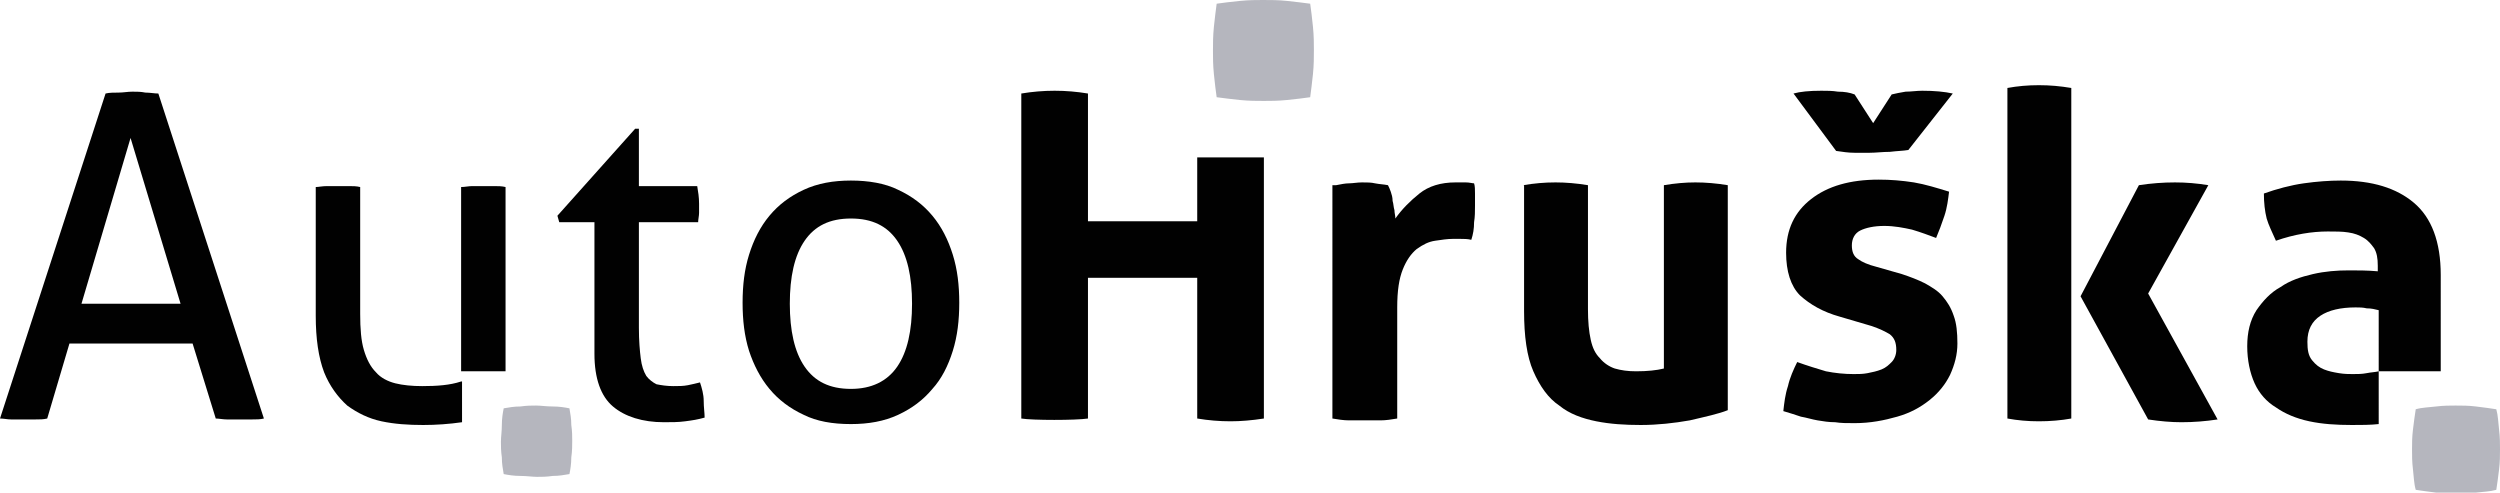 <?xml version="1.0" encoding="utf-8"?>
<!-- Generator: Adobe Illustrator 18.0.0, SVG Export Plug-In . SVG Version: 6.00 Build 0)  -->
<!DOCTYPE svg PUBLIC "-//W3C//DTD SVG 1.1//EN" "http://www.w3.org/Graphics/SVG/1.1/DTD/svg11.dtd">
<svg version="1.1" id="Layer_1" xmlns="http://www.w3.org/2000/svg" xmlns:xlink="http://www.w3.org/1999/xlink" x="0px" y="0px"
	 viewBox="0 0 270 53.2" enable-background="new 0 0 270 53.2" xml:space="preserve">
<g>
	<path fill="#010101" d="M144.3,20c0.5-0.1,1-0.2,1.4-0.2c0.4,0,0.9-0.1,1.4-0.1c0.5,0,1,0,1.4,0.1c0.5,0.1,0.9,0.1,1.4,0.2
		c0.1,0.2,0.2,0.4,0.3,0.7c0.1,0.3,0.2,0.6,0.2,1c0.1,0.3,0.1,0.7,0.2,1c0,0.3,0.1,0.6,0.1,0.9c0.7-1,1.6-1.9,2.6-2.7
		c1-0.8,2.3-1.2,3.9-1.2c0.3,0,0.7,0,1.1,0c0.4,0,0.7,0.1,0.9,0.1c0.1,0.3,0.1,0.7,0.1,1.1c0,0.4,0,0.9,0,1.3c0,0.6,0,1.2-0.1,1.8
		c0,0.7-0.1,1.3-0.3,1.9c-0.4-0.1-0.8-0.1-1.2-0.1c-0.4,0-0.7,0-0.8,0c-0.6,0-1.2,0.1-1.9,0.2c-0.7,0.1-1.3,0.4-2,0.9
		c-0.6,0.5-1.1,1.2-1.5,2.2c-0.4,1-0.6,2.3-0.6,4.1v12c-0.6,0.1-1.2,0.2-1.8,0.2c-0.6,0-1.2,0-1.7,0c-0.6,0-1.1,0-1.7,0
		c-0.6,0-1.2-0.1-1.8-0.2V20z"/>
	<path fill="#010101" d="M164.5,20c1.2-0.2,2.3-0.3,3.5-0.3c1.1,0,2.3,0.1,3.5,0.3v13.4c0,1.3,0.1,2.4,0.3,3.3c0.2,0.9,0.5,1.5,1,2
		c0.4,0.5,1,0.9,1.6,1.1c0.7,0.2,1.4,0.3,2.3,0.3c1.2,0,2.2-0.1,3-0.3V20c1.2-0.2,2.3-0.3,3.4-0.3c1.1,0,2.3,0.1,3.5,0.3v24.3
		c-1,0.4-2.4,0.7-4.1,1.1c-1.7,0.3-3.5,0.5-5.3,0.5c-1.7,0-3.3-0.1-4.8-0.4c-1.5-0.3-2.9-0.8-4-1.7c-1.2-0.8-2.1-2.1-2.8-3.7
		s-1-3.8-1-6.5V20z"/>
	<path fill="#010101" d="M198.7,34.2c-1.8-0.5-3.2-1.3-4.3-2.3c-1-1-1.5-2.6-1.5-4.6c0-2.5,0.9-4.4,2.7-5.8c1.8-1.4,4.2-2.1,7.3-2.1
		c1.3,0,2.5,0.1,3.8,0.3c1.2,0.2,2.5,0.6,3.8,1c-0.1,0.8-0.2,1.7-0.5,2.6c-0.3,0.9-0.6,1.7-0.9,2.4c-0.8-0.3-1.6-0.6-2.6-0.9
		c-0.9-0.2-1.9-0.4-3-0.4c-1.1,0-2,0.2-2.6,0.5c-0.6,0.3-0.9,0.9-0.9,1.6c0,0.7,0.2,1.2,0.7,1.5c0.4,0.3,1.1,0.6,1.9,0.8l2.8,0.8
		c0.9,0.3,1.7,0.6,2.5,1c0.7,0.4,1.4,0.8,1.9,1.4c0.5,0.6,0.9,1.2,1.2,2.1c0.3,0.8,0.4,1.8,0.4,3c0,1.2-0.3,2.3-0.8,3.4
		c-0.5,1-1.2,1.9-2.2,2.7c-1,0.8-2.1,1.4-3.5,1.8c-1.4,0.4-2.9,0.7-4.6,0.7c-0.8,0-1.5,0-2.1-0.1c-0.7,0-1.3-0.1-1.9-0.2
		c-0.6-0.1-1.2-0.3-1.8-0.4c-0.6-0.2-1.2-0.4-1.9-0.6c0.1-0.9,0.2-1.8,0.5-2.7c0.2-0.9,0.6-1.8,1-2.6c1.1,0.4,2.1,0.7,3.1,1
		c1,0.2,2,0.3,3,0.3c0.5,0,1,0,1.5-0.1c0.5-0.1,1-0.2,1.5-0.4c0.5-0.2,0.8-0.5,1.1-0.8c0.3-0.3,0.5-0.8,0.5-1.3
		c0-0.8-0.2-1.3-0.7-1.7c-0.5-0.3-1.1-0.6-2-0.9L198.7,34.2z"/>
	<path fill="#010101" d="M216.8,9.5c1.1-0.2,2.2-0.3,3.4-0.3c1.2,0,2.3,0.1,3.5,0.3v35.7c-1.1,0.2-2.3,0.3-3.5,0.3
		c-1.2,0-2.3-0.1-3.4-0.3V9.5z M224.7,32l6.3-12c1.3-0.2,2.6-0.3,3.9-0.3c1.2,0,2.4,0.1,3.6,0.3L232,31.7l7.5,13.6
		c-1.3,0.2-2.6,0.3-3.9,0.3c-1.1,0-2.3-0.1-3.6-0.3L224.7,32z"/>
	<path fill="#010101" d="M129.3,17v6.9h-11.8V10.1c-1.2-0.2-2.4-0.3-3.6-0.3c-1.2,0-2.4,0.1-3.6,0.3v35.1c1.2,0.2,5.9,0.2,7.2,0V30
		h11.8v15.2c1.2,0.2,2.4,0.3,3.6,0.3c1.1,0,2.3-0.1,3.6-0.3V17H129.3z"/>
	<path fill="#010101" d="M256.9,40.1c-0.4,0.1-0.8,0.1-1.3,0.2c-0.5,0.1-1,0.1-1.5,0.1c-0.4,0-0.9,0-1.5-0.1
		c-0.6-0.1-1.1-0.2-1.6-0.4c-0.5-0.2-0.9-0.5-1.3-1c-0.4-0.5-0.5-1.1-0.5-2c0-1.3,0.5-2.2,1.4-2.8c0.9-0.6,2.2-0.9,3.8-0.9
		c0.4,0,0.8,0,1.2,0.1c0.5,0,0.9,0.1,1.3,0.2L256.9,40.1l6.7,0V29.7c0-3.6-1-6.2-2.9-7.8c-1.9-1.6-4.5-2.4-7.9-2.4
		c-1.2,0-2.6,0.1-4,0.3c-1.4,0.2-2.9,0.6-4.3,1.1c0,1,0.1,1.9,0.3,2.7c0.2,0.7,0.6,1.5,1,2.4c2-0.7,3.9-1,5.6-1c0.8,0,1.6,0,2.2,0.1
		c0.7,0.1,1.2,0.3,1.7,0.6c0.5,0.3,0.8,0.7,1.1,1.1c0.3,0.5,0.4,1.1,0.4,1.9v0.6c-1.1-0.1-2.2-0.1-3.1-0.1c-1.3,0-2.6,0.1-3.9,0.4
		c-1.3,0.3-2.5,0.7-3.5,1.4c-1.1,0.6-1.9,1.5-2.6,2.5c-0.7,1.1-1,2.4-1,3.9s0.3,2.9,0.8,4c0.5,1.1,1.3,2,2.3,2.6
		c1,0.7,2.2,1.2,3.6,1.5c1.4,0.3,2.9,0.4,4.6,0.4c1,0,2,0,2.9-0.1V40.1z"/>
	<path fill="#010101" d="M20.8,37.1H7.5l-2.4,8.1c-0.4,0.1-0.8,0.1-1.3,0.1c-0.4,0-0.8,0-1.3,0c-0.5,0-0.9,0-1.3,0
		c-0.4,0-0.8-0.1-1.2-0.1l11.4-35.1c0.4-0.1,0.9-0.1,1.4-0.1c0.5,0,1-0.1,1.5-0.1c0.5,0,0.9,0,1.4,0.1c0.5,0,1,0.1,1.4,0.1
		l11.4,35.1c-0.4,0.1-0.8,0.1-1.3,0.1c-0.5,0-1,0-1.4,0c-0.4,0-0.9,0-1.3,0c-0.4,0-0.9-0.1-1.2-0.1L20.8,37.1z M8.8,32.8h10.7
		l-5.4-17.9L8.8,32.8z"/>
	<path fill="#010101" d="M64.2,24h-3.8l-0.2-0.7l8.4-9.4H69v6.2h6.3c0.1,0.6,0.2,1.2,0.2,1.9c0,0.4,0,0.7,0,1c0,0.3-0.1,0.7-0.1,1
		H69v11.4c0,1.4,0.1,2.5,0.2,3.3c0.1,0.8,0.3,1.4,0.6,1.9c0.3,0.4,0.7,0.7,1.1,0.9c0.5,0.1,1.1,0.2,1.8,0.2c0.6,0,1.1,0,1.6-0.1
		c0.5-0.1,0.9-0.2,1.3-0.3c0.2,0.6,0.4,1.3,0.4,2c0,0.7,0.1,1.3,0.1,1.8c-0.7,0.2-1.3,0.3-2.1,0.4c-0.7,0.1-1.5,0.1-2.3,0.1
		c-2.3,0-4.2-0.6-5.5-1.7c-1.3-1.1-2-3-2-5.7V24z"/>
	<path fill="#010101" d="M91.9,45.8c-2,0-3.7-0.3-5.1-1c-1.5-0.7-2.7-1.6-3.7-2.8c-1-1.2-1.7-2.6-2.2-4.1c-0.5-1.6-0.7-3.3-0.7-5.2
		c0-1.9,0.2-3.6,0.7-5.2c0.5-1.6,1.2-3,2.2-4.2c1-1.2,2.2-2.1,3.7-2.8c1.5-0.7,3.2-1,5.1-1s3.7,0.3,5.1,1c1.5,0.7,2.7,1.6,3.7,2.8
		c1,1.2,1.7,2.6,2.2,4.2c0.5,1.6,0.7,3.3,0.7,5.2c0,1.9-0.2,3.6-0.7,5.2c-0.5,1.6-1.2,3-2.2,4.1c-1,1.2-2.2,2.1-3.7,2.8
		C95.5,45.5,93.8,45.8,91.9,45.8z M91.9,42c2.2,0,3.9-0.8,5-2.4c1.1-1.6,1.6-3.9,1.6-6.8s-0.5-5.2-1.6-6.8c-1.1-1.6-2.7-2.4-5-2.4
		s-3.9,0.8-5,2.4s-1.6,3.9-1.6,6.8s0.5,5.2,1.6,6.8S89.6,42,91.9,42z"/>
	<path fill="#010101" d="M193.7,10.1c0.7-0.2,1.7-0.3,3-0.3c0.6,0,1.2,0,1.8,0.1c0.7,0,1.3,0.1,1.8,0.3l2,3.1l2-3.1
		c0.4-0.1,0.9-0.2,1.5-0.3c0.6,0,1.2-0.1,1.8-0.1c1.3,0,2.4,0.1,3.3,0.3l-4.8,6.1c-0.6,0.1-1.2,0.1-2,0.2c-0.8,0-1.5,0.1-2.2,0.1
		c-0.4,0-1,0-1.6,0c-0.7,0-1.3-0.1-2-0.2L193.7,10.1z"/>
	<g>
		<path fill="#010101" d="M54.6,40.1V20.2c-0.4-0.1-0.8-0.1-1.2-0.1c-0.4,0-0.8,0-1.2,0c-0.4,0-0.8,0-1.2,0c-0.4,0-0.8,0.1-1.2,0.1
			v19.9H54.6z"/>
		<path fill="#010101" d="M49.8,41.2c-1.2,0.4-2.6,0.5-4.2,0.5c-1.1,0-2.1-0.1-2.9-0.3c-0.8-0.2-1.6-0.6-2.1-1.2
			c-0.6-0.6-1-1.4-1.3-2.4c-0.3-1-0.4-2.3-0.4-3.9V20.2c-0.4-0.1-0.8-0.1-1.2-0.1c-0.5,0-0.9,0-1.2,0c-0.3,0-0.7,0-1.2,0
			c-0.5,0-0.9,0.1-1.2,0.1v13.9c0,2.5,0.3,4.5,0.9,6.1c0.6,1.5,1.5,2.7,2.5,3.6c1.1,0.8,2.3,1.4,3.7,1.7c1.4,0.3,2.9,0.4,4.5,0.4
			c1.4,0,2.8-0.1,4.2-0.3V41.2z"/>
	</g>
	<path fill="#B5B6BE" d="M61.8,47.6c0-0.5,0-1-0.1-1.7c0-0.7-0.1-1.2-0.2-1.8l0,0c-0.5-0.1-1.1-0.2-1.8-0.2c-0.7,0-1.3-0.1-1.8-0.1
		c-0.5,0-1,0-1.7,0.1c-0.7,0-1.2,0.1-1.8,0.2l0,0c-0.1,0.5-0.2,1.1-0.2,1.8c0,0.7-0.1,1.3-0.1,1.8v0v0c0,0.5,0,1,0.1,1.7
		c0,0.7,0.1,1.2,0.2,1.8l0,0c0.5,0.1,1.1,0.2,1.8,0.2c0.7,0,1.3,0.1,1.8,0.1c0.5,0,1,0,1.7-0.1c0.7,0,1.2-0.1,1.8-0.2l0,0
		c0.1-0.5,0.2-1.1,0.2-1.8C61.8,48.7,61.8,48.1,61.8,47.6L61.8,47.6L61.8,47.6z"/>
	<path fill="#B5B6BE" d="M270,48.5c0-0.6,0-1.3-0.1-2.1c-0.1-0.8-0.1-1.5-0.3-2.2l0,0c-0.6-0.1-1.4-0.2-2.2-0.3
		c-0.8-0.1-1.5-0.1-2.2-0.1c-0.6,0-1.3,0-2.1,0.1c-0.8,0.1-1.5,0.1-2.2,0.3l0,0c-0.1,0.6-0.2,1.4-0.3,2.2c-0.1,0.8-0.1,1.5-0.1,2.2
		v0v0c0,0.6,0,1.3,0.1,2.1c0.1,0.8,0.1,1.5,0.3,2.2l0,0c0.6,0.1,1.4,0.2,2.2,0.3c0.8,0.1,1.5,0.1,2.2,0.1c0.6,0,1.3,0,2.1-0.1
		c0.8-0.1,1.5-0.1,2.2-0.3l0,0c0.1-0.6,0.2-1.4,0.3-2.2C270,49.9,270,49.2,270,48.5L270,48.5L270,48.5z"/>
	<path fill="#B5B6BE" d="M136.4,0c-0.7,0-1.5,0-2.5,0.1c-1,0.1-1.8,0.2-2.5,0.3l0,0c-0.1,0.7-0.2,1.6-0.3,2.5
		c-0.1,1-0.1,1.8-0.1,2.6c0,0.7,0,1.5,0.1,2.5c0.1,1,0.2,1.8,0.3,2.5l0,0c0.7,0.1,1.6,0.2,2.5,0.3c1,0.1,1.8,0.1,2.6,0.1h0h0
		c0.7,0,1.5,0,2.5-0.1c1-0.1,1.8-0.2,2.5-0.3l0,0c0.1-0.7,0.2-1.6,0.3-2.5c0.1-1,0.1-1.8,0.1-2.6c0-0.7,0-1.5-0.1-2.5
		c-0.1-1-0.2-1.8-0.3-2.5l0,0c-0.7-0.1-1.6-0.2-2.5-0.3C138.1,0,137.2,0,136.4,0L136.4,0L136.4,0z"/>
</g>
</svg>
